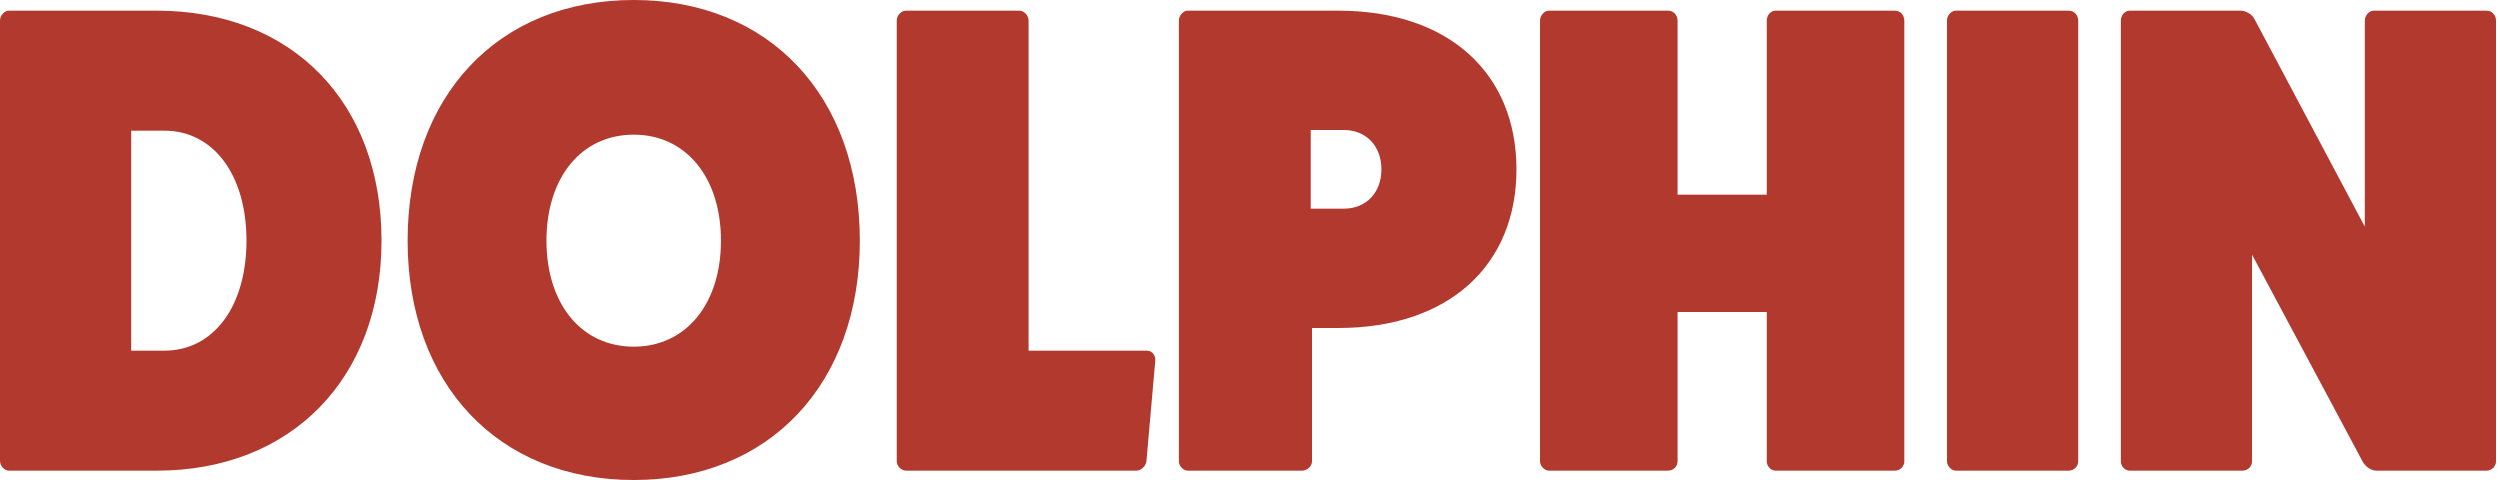 <svg width="125" height="24" viewBox="0 0 125 24" fill="none" xmlns="http://www.w3.org/2000/svg">
<path fill-rule="evenodd" clip-rule="evenodd" d="M31.686 6.733C29.074 6.733 27.323 8.867 27.323 12.033C27.323 15.2 29.074 17.333 31.686 17.333C34.297 17.333 36.048 15.2 36.048 12.033C36.048 8.867 34.297 6.733 31.686 6.733ZM31.686 24C24.903 24 20.381 19.2 20.381 12.033C20.381 4.8 24.903 0 31.686 0C38.469 0 42.991 4.8 42.991 12.033C42.991 19.2 38.469 24 31.686 24ZM8.216 17.533C10.668 17.533 12.324 15.333 12.324 12.033C12.324 8.733 10.668 6.533 8.216 6.533H6.56V17.533H8.216ZM7.834 0.533C14.585 0.533 19.076 5.1 19.076 12.033C19.076 18.9 14.585 23.533 7.834 23.533H0.446C0.223 23.533 0 23.3 0 23.033V1.033C0 0.767 0.223 0.533 0.446 0.533H7.834ZM57.767 18C57.767 17.733 57.576 17.533 57.353 17.533H51.429V1.033C51.429 0.767 51.206 0.533 50.952 0.533H45.315C45.06 0.533 44.837 0.767 44.837 1.033V23.067C44.837 23.3 45.06 23.533 45.315 23.533H56.811C57.066 23.533 57.289 23.3 57.321 23.067L57.767 18ZM67.193 10.433C68.307 10.433 69.071 9.633 69.071 8.467C69.071 7.3 68.307 6.5 67.193 6.5H65.537V10.433H67.193ZM66.906 0.533C72.479 0.533 75.823 3.7 75.823 8.467C75.823 13.233 72.479 16.4 66.906 16.4H65.6V23.067C65.6 23.3 65.377 23.533 65.091 23.533H59.391C59.168 23.533 58.945 23.3 58.945 23.067V1.033C58.945 0.767 59.168 0.533 59.391 0.533H66.906ZM95.216 1.033C95.216 0.767 95.025 0.533 94.739 0.533H88.783C88.529 0.533 88.338 0.767 88.338 1.033V9.733H83.879V1.033C83.879 0.767 83.688 0.533 83.401 0.533H77.446C77.224 0.533 77.001 0.767 77.001 1.033V23.067C77.001 23.3 77.224 23.533 77.446 23.533H83.401C83.688 23.533 83.879 23.3 83.879 23.067V15.6H88.338V23.067C88.338 23.3 88.529 23.533 88.783 23.533H94.739C95.025 23.533 95.216 23.3 95.216 23.067V1.033ZM103.432 0.533C103.718 0.533 103.91 0.767 103.91 1.033V23.067C103.91 23.3 103.718 23.533 103.432 23.533H97.795C97.572 23.533 97.349 23.3 97.349 23.067V1.033C97.349 0.767 97.572 0.533 97.795 0.533H103.432ZM124.8 1.033C124.8 0.767 124.609 0.533 124.322 0.533H118.686C118.463 0.533 118.24 0.767 118.24 1.033V11.333L112.731 0.967C112.603 0.7 112.285 0.533 111.998 0.533H106.489C106.234 0.533 106.043 0.767 106.043 1.033V23.067C106.043 23.3 106.234 23.533 106.489 23.533H112.126C112.412 23.533 112.603 23.3 112.603 23.067V12.733L118.144 23.1C118.304 23.367 118.59 23.533 118.813 23.533H124.322C124.609 23.533 124.8 23.3 124.8 23.067V1.033Z" fill="#B1392E"/>
</svg>
